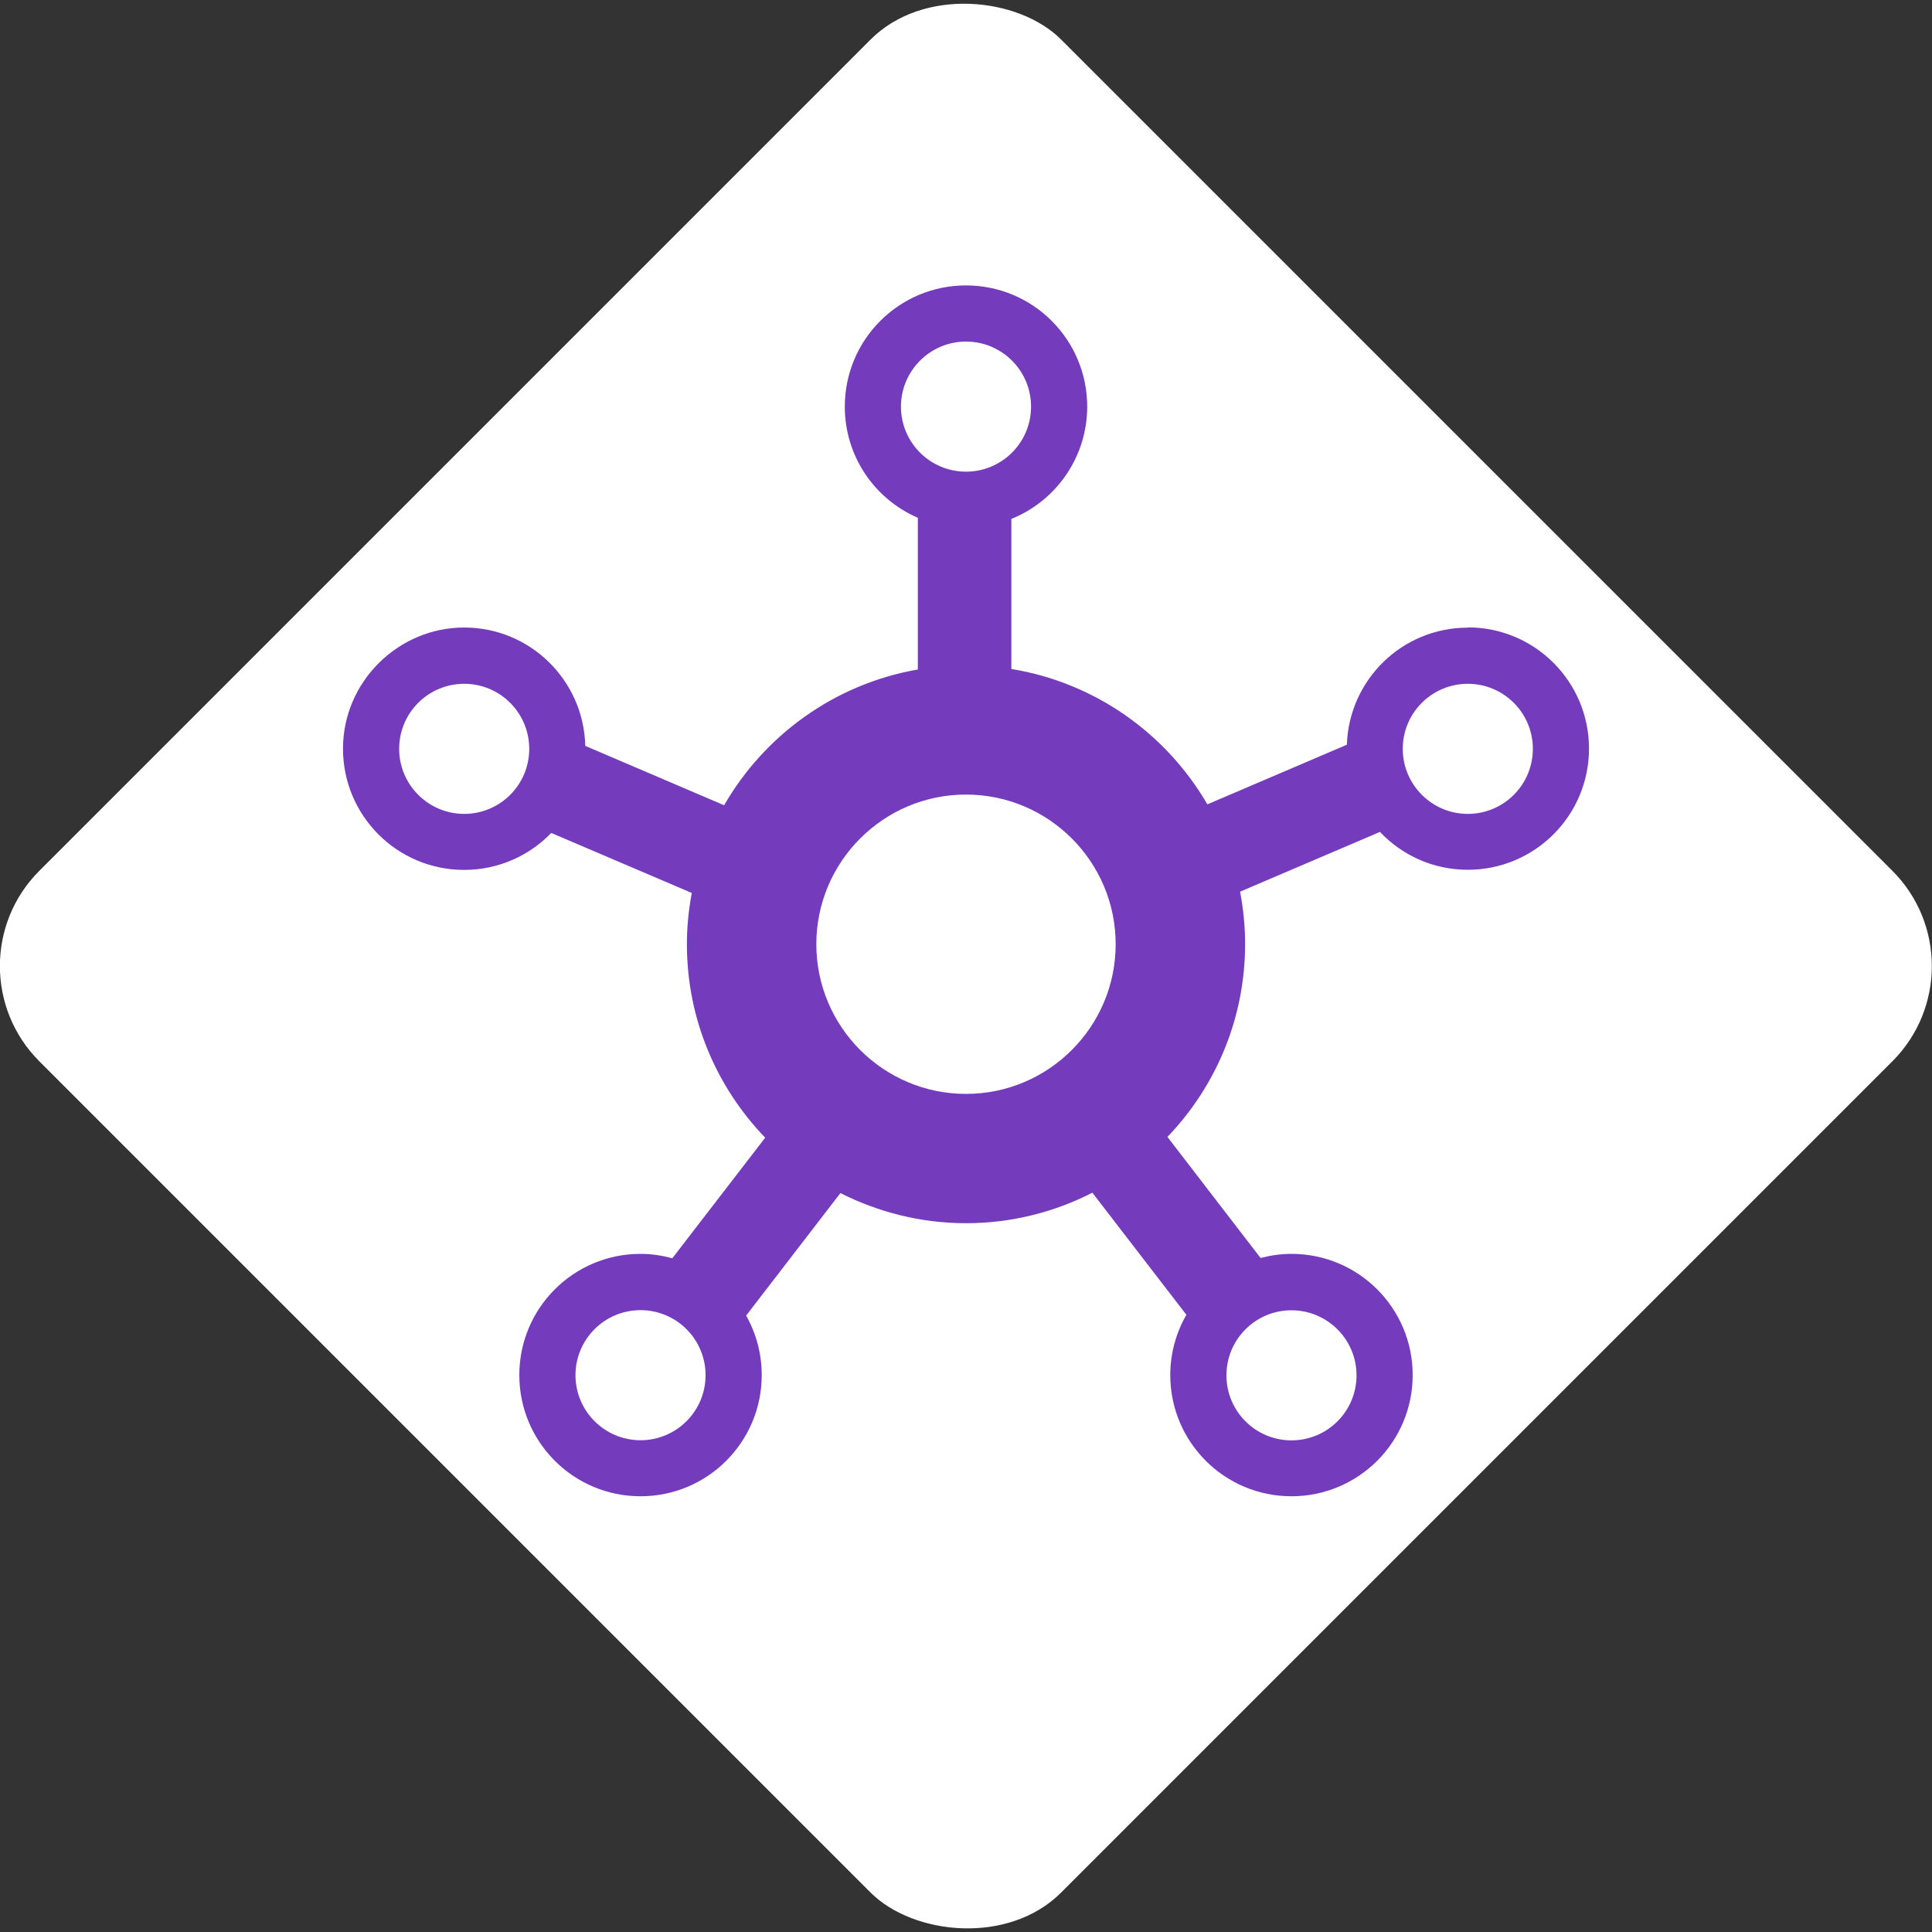 <?xml version="1.0" encoding="UTF-8"?><svg xmlns="http://www.w3.org/2000/svg" viewBox="0 0 150 150"><rect x="0" y="0" width="150" height="150" fill="#333333" stroke="none"/><defs><style>.cls-1{fill:#753bbd;}.cls-2{fill:#fff;}</style></defs><g id="Diamond"><rect class="cls-2" x="18.89" y="18.91" width="112.19" height="112.19" rx="10.46" ry="10.46" transform="translate(-31.07 74.99) rotate(-45)"/></g><g id="Icon"><path class="cls-1" d="M113.96,48.73c-5.09,0-9.22,4.04-9.39,9.09l-10.83,4.63c-3.19-5.49-8.71-9.45-15.22-10.51v-11.65c3.45-1.39,5.89-4.77,5.89-8.72,0-5.2-4.21-9.41-9.41-9.41s-9.41,4.21-9.41,9.41c0,3.87,2.33,7.19,5.67,8.63v11.78c-6.44,1.12-11.89,5.08-15.04,10.54l-10.78-4.61c-.12-5.09-4.28-9.19-9.4-9.19s-9.41,4.21-9.41,9.41,4.21,9.41,9.41,9.41c2.65,0,5.05-1.1,6.76-2.87l10.91,4.66c-.24,1.29-.38,2.61-.38,3.97,0,5.84,2.32,11.13,6.08,15.03l-7.21,9.36c-.79-.21-1.61-.34-2.47-.34-5.2,0-9.41,4.21-9.41,9.41s4.21,9.41,9.41,9.41,9.41-4.21,9.41-9.41c0-1.68-.44-3.25-1.21-4.62l7.32-9.51c2.93,1.48,6.24,2.34,9.75,2.34s6.87-.86,9.81-2.37l7.3,9.48c-.79,1.38-1.25,2.97-1.25,4.68,0,5.2,4.21,9.41,9.41,9.41s9.41-4.21,9.41-9.41-4.21-9.41-9.41-9.41c-.83,0-1.63.12-2.4.32l-7.23-9.4c3.73-3.89,6.03-9.16,6.03-14.98,0-1.39-.14-2.74-.39-4.06l10.86-4.64c1.71,1.81,4.13,2.94,6.82,2.94,5.2,0,9.41-4.21,9.41-9.41s-4.21-9.41-9.41-9.41ZM36.04,63.19c-2.78,0-5.05-2.26-5.05-5.05s2.26-5.05,5.05-5.05,5.05,2.26,5.05,5.05-2.26,5.05-5.05,5.05ZM69.95,31.57c0-2.78,2.26-5.05,5.05-5.05s5.05,2.26,5.05,5.05-2.26,5.05-5.05,5.05-5.05-2.26-5.05-5.05ZM49.73,111.82c-2.78,0-5.05-2.26-5.05-5.05s2.26-5.05,5.05-5.05,5.05,2.26,5.05,5.05-2.26,5.05-5.05,5.05ZM75,84.93c-6.41,0-11.62-5.21-11.62-11.62s5.21-11.62,11.62-11.62,11.62,5.21,11.62,11.62-5.21,11.62-11.62,11.62ZM100.27,101.73c2.78,0,5.05,2.26,5.05,5.05s-2.26,5.05-5.05,5.05-5.05-2.26-5.05-5.05,2.26-5.05,5.05-5.05ZM113.96,63.19c-2.78,0-5.05-2.26-5.05-5.05s2.26-5.05,5.05-5.05,5.05,2.26,5.05,5.05-2.26,5.05-5.05,5.05Z"/></g></svg>
